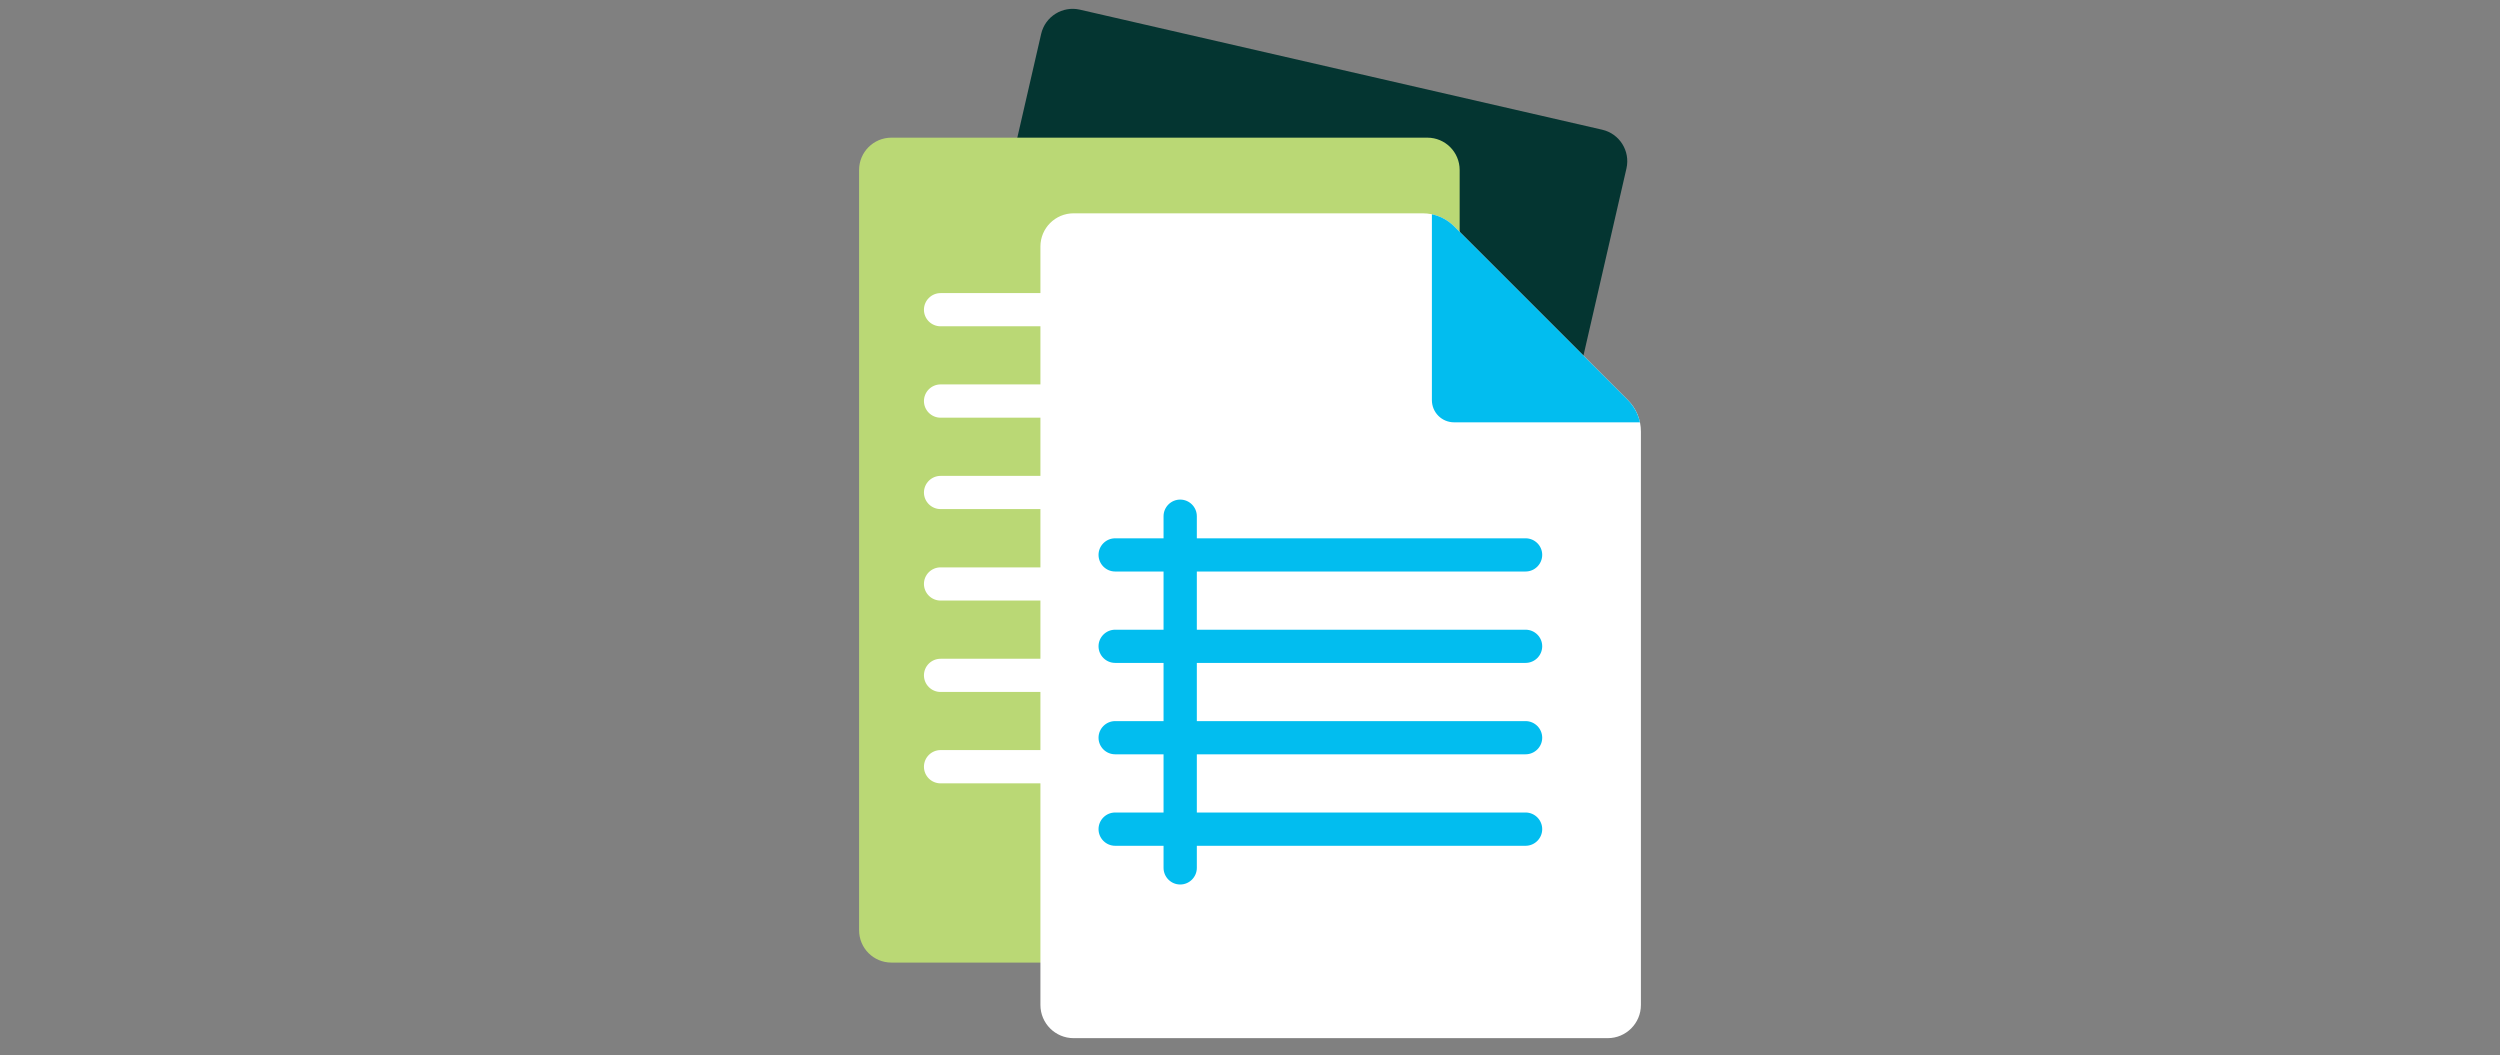 <?xml version="1.0" encoding="utf-8"?>
<!-- Generator: Adobe Illustrator 25.0.0, SVG Export Plug-In . SVG Version: 6.00 Build 0)  -->
<svg version="1.1" id="Vrstva_1" xmlns="http://www.w3.org/2000/svg" xmlns:xlink="http://www.w3.org/1999/xlink" x="0px" y="0px"
	 viewBox="-89 0 308 130" style="enable-background:new 0 0 130 130;" xml:space="preserve">
<rect x="-89" y="0" width="308" height="130" fill="#808080" stroke="none"/>
<style type="text/css">
	.st0{fill:#BAD875;}
	.st1{fill:#043531;}
	.st2{fill:#02BDEF;}
	.st3{fill:#FFFFFF;}
	.st4{fill:none;}
	.st5{fill:#E8E8E8;}
	.st6{fill:#E17F85;}
	.st7{fill:#F4B500;}
	.st8{fill:#707384;}
	.st9{fill:#EDEDEC;}
	.st10{fill:#00BDEB;}
</style>
<g>
	<path class="st1" d="M85.63,115.02l-64.35-14.79c-2.14-0.49-3.48-2.63-2.99-4.77L39.27,4.18c0.49-2.14,2.63-3.48,4.77-2.99
		l64.35,14.79c2.14,0.49,3.48,2.63,2.99,4.77L90.4,112.04C89.91,114.18,87.78,115.52,85.63,115.02L85.63,115.02z M85.63,115.02"/>
	<path class="st0" d="M86.85,118.59H20.82c-2.2,0-3.98-1.78-3.98-3.98V20.94c0-2.2,1.78-3.98,3.98-3.98h66.03
		c2.2,0,3.98,1.78,3.98,3.98v93.67C90.82,116.81,89.04,118.59,86.85,118.59L86.85,118.59z M86.85,118.59"/>
	<path class="st3" d="M44.92,40.2H26.88c-1.13,0-2.05-0.91-2.05-2.04s0.92-2.05,2.05-2.05h18.04c1.13,0,2.04,0.92,2.04,2.05
		S46.05,40.2,44.92,40.2L44.92,40.2z M44.92,40.2"/>
	<path class="st3" d="M44.92,51.46H26.88c-1.13,0-2.05-0.92-2.05-2.05c0-1.13,0.92-2.05,2.05-2.05h18.04c1.13,0,2.04,0.91,2.04,2.05
		C46.97,50.54,46.05,51.46,44.92,51.46L44.92,51.46z M44.92,51.46"/>
	<path class="st3" d="M44.92,62.72H26.88c-1.13,0-2.05-0.92-2.05-2.04c0-1.13,0.92-2.05,2.05-2.05h18.04c1.13,0,2.04,0.92,2.04,2.05
		C46.97,61.81,46.05,62.72,44.92,62.72L44.92,62.72z M44.92,62.72"/>
	<path class="st3" d="M44.92,73.99H26.88c-1.13,0-2.05-0.92-2.05-2.05c0-1.13,0.92-2.04,2.05-2.04h18.04c1.13,0,2.04,0.91,2.04,2.04
		C46.97,73.07,46.05,73.99,44.92,73.99L44.92,73.99z M44.92,73.99"/>
	<path class="st3" d="M44.92,85.25H26.88c-1.13,0-2.05-0.92-2.05-2.05c0-1.13,0.92-2.04,2.05-2.04h18.04c1.13,0,2.04,0.92,2.04,2.04
		C46.97,84.33,46.05,85.25,44.92,85.25L44.92,85.25z M44.92,85.25"/>
	<path class="st3" d="M44.92,96.51H26.88c-1.13,0-2.05-0.91-2.05-2.05c0-1.13,0.92-2.05,2.05-2.05h18.04c1.13,0,2.04,0.92,2.04,2.05
		C46.97,95.6,46.05,96.51,44.92,96.51L44.92,96.51z M44.92,96.51"/>
	<path class="st3" d="M86.28,26.28H43.27c-2.26,0-4.09,1.83-4.09,4.09v93.44c0,2.26,1.83,4.09,4.09,4.09h65.8
		c2.26,0,4.09-1.83,4.09-4.09V53.16c0-1.45-0.57-2.84-1.6-3.86L90.14,27.88C89.12,26.86,87.73,26.28,86.28,26.28L86.28,26.28z
		 M86.28,26.28"/>
	<path class="st2" d="M111.56,49.3L90.14,27.88c-0.75-0.75-1.7-1.26-2.73-1.48v22.9c0,1.51,1.22,2.73,2.73,2.73h22.9
		C112.82,51.01,112.31,50.06,111.56,49.3L111.56,49.3z M111.56,49.3"/>
	<path class="st2" d="M98.95,81.67c1.13,0,2.05-0.92,2.05-2.05c0-1.13-0.92-2.04-2.05-2.04h-40.5v-7.17h40.5
		c1.13,0,2.05-0.92,2.05-2.05c0-1.13-0.92-2.04-2.05-2.04h-40.5v-2.72c0-1.13-0.92-2.05-2.05-2.05c-1.13,0-2.05,0.92-2.05,2.05v2.72
		h-5.96c-1.13,0-2.05,0.92-2.05,2.04c0,1.13,0.92,2.05,2.05,2.05h5.96v7.17h-5.96c-1.13,0-2.05,0.92-2.05,2.04
		c0,1.13,0.92,2.05,2.05,2.05h5.96v7.17h-5.96c-1.13,0-2.05,0.92-2.05,2.05c0,1.13,0.92,2.04,2.05,2.04h5.96v7.17h-5.96
		c-1.13,0-2.05,0.92-2.05,2.05c0,1.13,0.92,2.05,2.05,2.05h5.96v2.72c0,1.13,0.92,2.05,2.05,2.05c1.13,0,2.05-0.92,2.05-2.05v-2.72
		h40.5c1.13,0,2.05-0.92,2.05-2.05c0-1.13-0.92-2.05-2.05-2.05h-40.5v-7.17h40.5c1.13,0,2.05-0.92,2.05-2.04
		c0-1.13-0.92-2.05-2.05-2.05h-40.5v-7.17H98.95z M98.95,81.67"/>
</g>
</svg>
